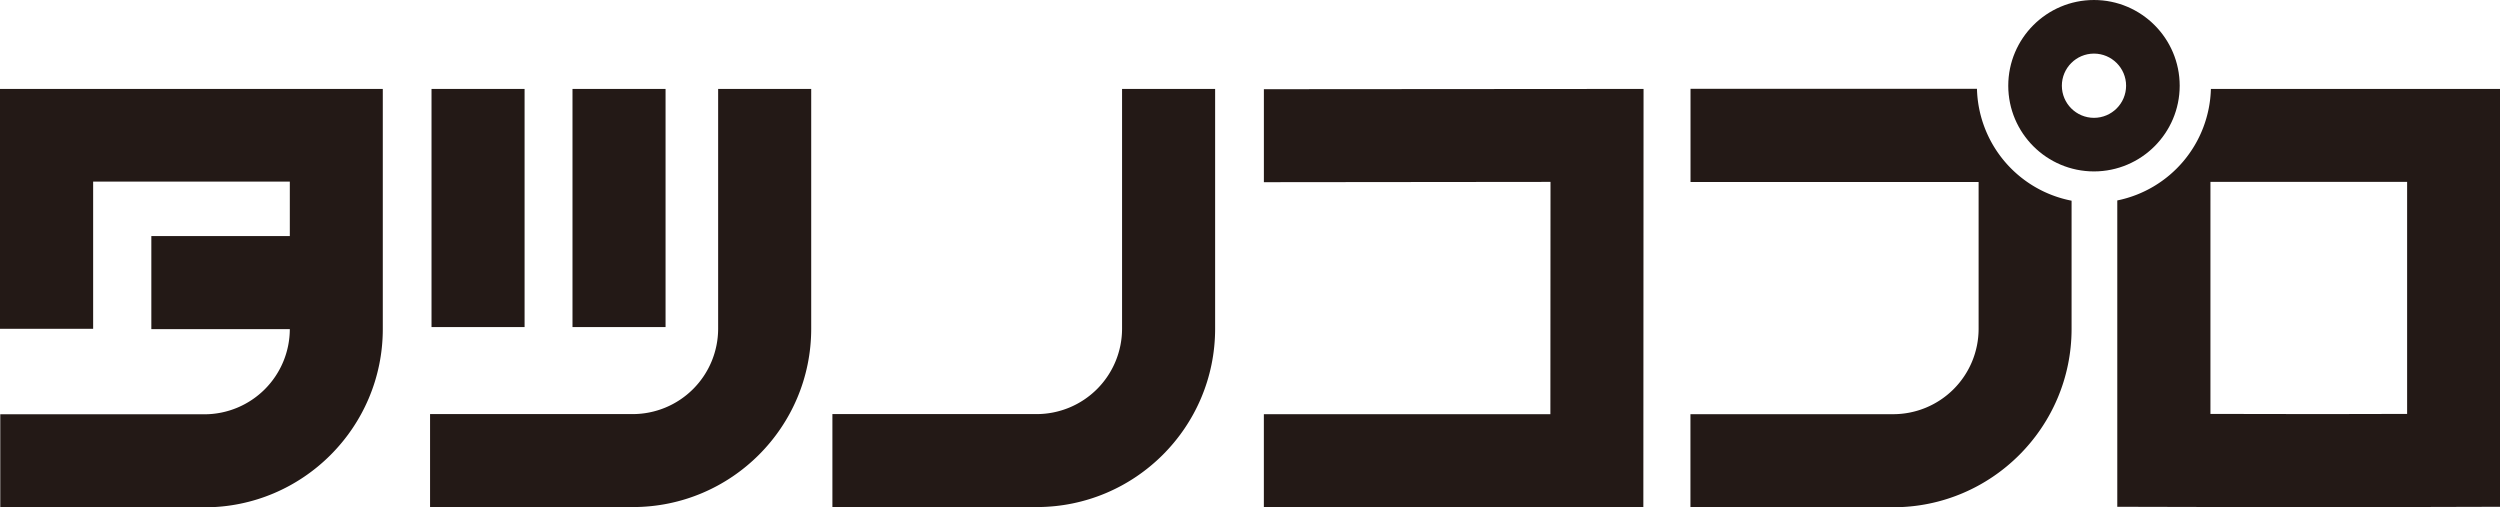<svg
   xmlns="http://www.w3.org/2000/svg"
   width="1000"
   height="202.933"
   viewBox="0 0 1000 202.933">
  <path
     fill="#231916"
     d="m 253.119,202.862 h -81.093 v -37.226 h 81.093 a 34.195,34.195 0 0 0 34.137,-34.137 V 35.569 h 37.226 v 95.931 c 0,39.354 -32.009,71.324 -71.324,71.324 z m 161.561,0 h -81.719 v -37.226 h 81.719 a 34.176,34.176 0 0 0 34.143,-34.137 V 35.569 h 37.226 v 95.931 c 0,39.354 -32.016,71.324 -71.369,71.324 z m 242.66,0 H 505.542 v -37.187 h 114.611 l 0.049,-92.919 -114.65,0.117 V 35.679 l 151.869,-0.11 z M 153.081,35.569 H 0 V 131.531 H 37.258 V 72.646 H 115.927 V 94.422 H 60.536 v 37.219 h 55.39 a 34.176,34.176 0 0 1 -34.137,34.073 H 0.11 V 202.933 H 81.789 c 39.315,0 71.33,-32.009 71.33,-71.324 V 35.646 Z" />
  <path
     fill="#231916"
     d="m 209.839,35.569 h -37.232 v 95.267 h 37.226 V 35.569 Z m 56.384,0 h -37.226 v 95.267 h 37.226 z m 524.597,-0.039 H 676.208 V 72.8 H 791.444 v 58.731 a 34.176,34.176 0 0 1 -34.144,34.144 H 676.176 v 37.226 h 81.125 c 39.321,0 71.33,-32.016 71.33,-71.331 V 80.28 A 46.801,46.801 0 0 1 790.787,35.562 Z m 93.538,0.039 A 46.788,46.789 0 0 1 846.912,80.178 V 202.714 l 81.757,0.188 L 1000,202.714 V 35.575 H 884.357 Z m 78.456,129.997 -34.143,0.071 -44.493,-0.071 V 72.756 h 78.669 v 92.81 z" />
  <path
     fill="#231916"
     d="m 837.588,0 c -18.926,0.021 -34.264,15.359 -34.285,34.285 0.023,18.926 15.359,34.264 34.285,34.285 18.927,-0.021 34.267,-15.358 34.292,-34.285 C 871.853,15.358 856.516,0.021 837.588,0 Z m 0,47.137 c -7.092,-0.011 -12.838,-5.759 -12.845,-12.851 0,-7.087 5.764,-12.845 12.845,-12.845 7.086,0 12.851,5.758 12.851,12.845 -0.008,7.095 -5.757,12.844 -12.851,12.851 z" />
</svg>
